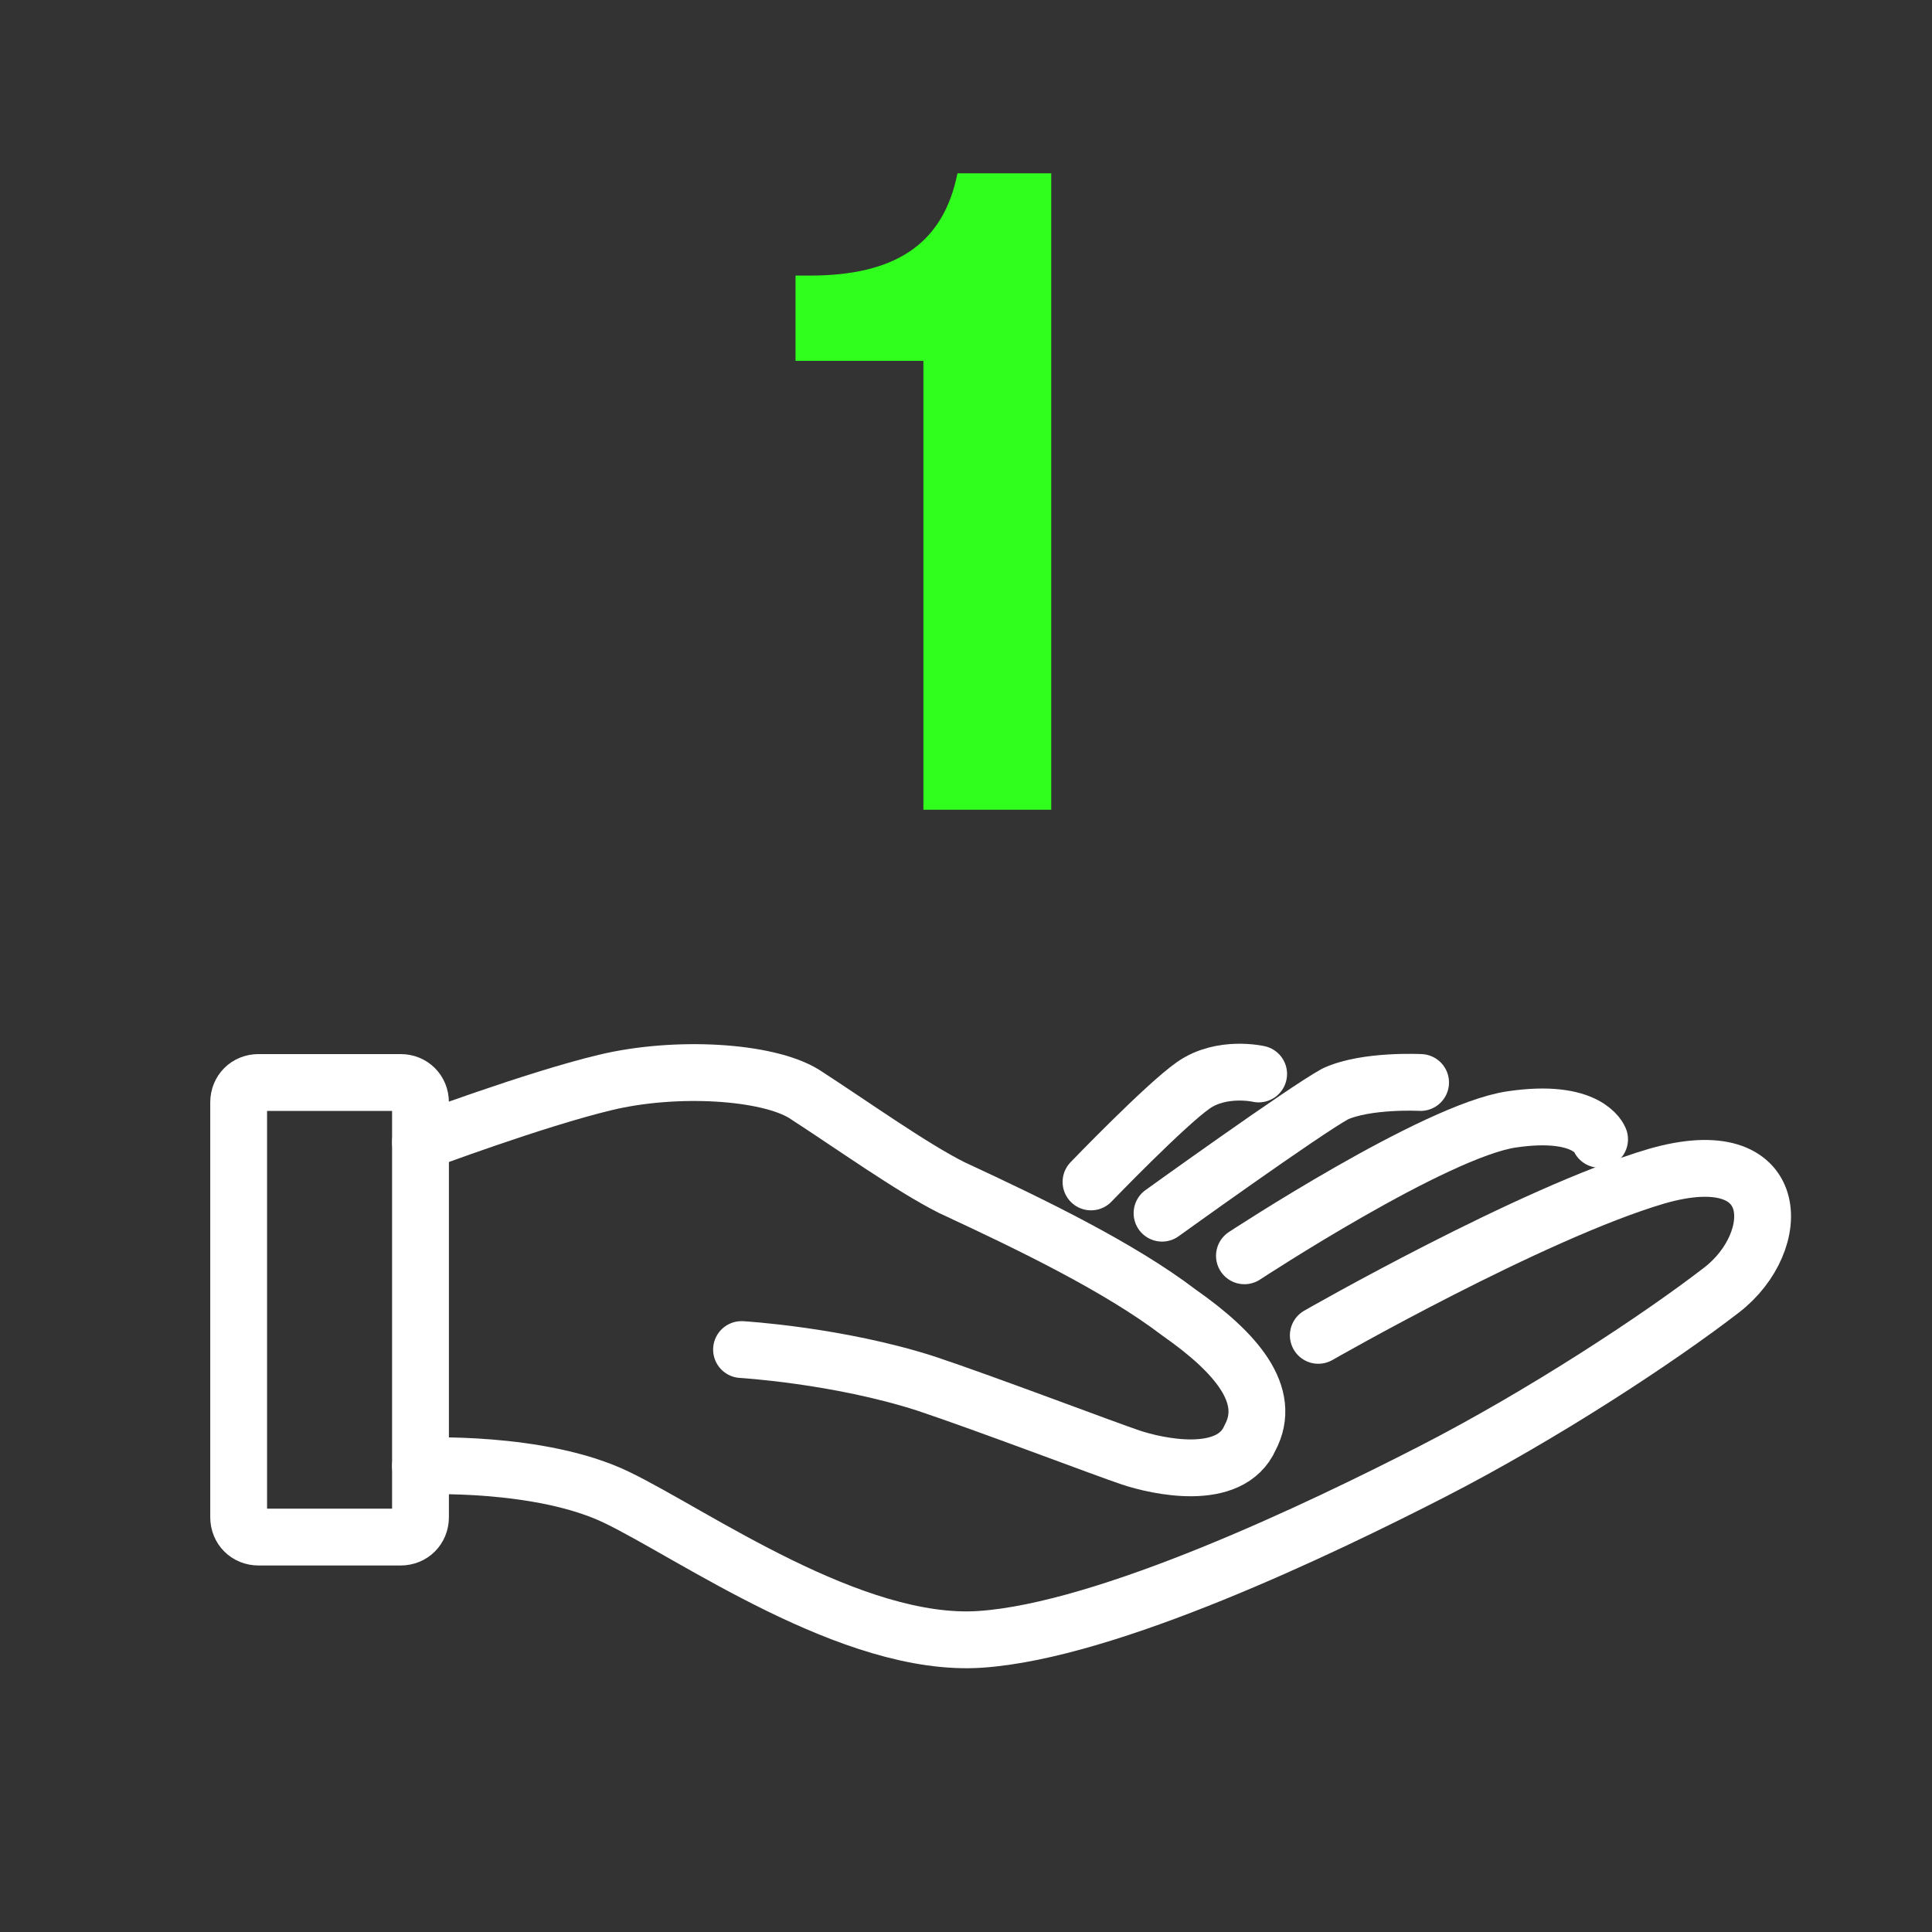<?xml version="1.0" encoding="UTF-8"?>
<!-- Generator: Adobe Illustrator 27.8.1, SVG Export Plug-In . SVG Version: 6.00 Build 0)  -->
<svg xmlns="http://www.w3.org/2000/svg" xmlns:xlink="http://www.w3.org/1999/xlink" version="1.1" id="Layer_1" x="0px" y="0px" viewBox="0 0 68 68" style="enable-background:new 0 0 68 68;" xml:space="preserve">
<rect x="0" y="0" width="68" height="68" fill="#333333" stroke="none"/>
<style type="text/css">
	.st0{fill:none;}
	.st1{fill:none;stroke:#FFFFFF;stroke-width:2;stroke-linecap:round;stroke-linejoin:round;stroke-miterlimit:10;}
	.st2{fill:#30FF1E;}
</style>
<path class="st0" d="M68.2,62.3c0,3.1-2.5,5.6-5.6,5.6H5.6c-3.1,0-5.6-2.5-5.6-5.6V5.6C0,2.5,2.5,0,5.6,0h56.9  c3.1,0,5.6,2.5,5.6,5.6V62.3z"></path>
<path class="st1" d="M14.1,54.1h-5c-0.4,0-0.7-0.3-0.7-0.7V38.8c0-0.4,0.3-0.7,0.7-0.7h5c0.4,0,0.7,0.3,0.7,0.7v14.6  C14.8,53.8,14.5,54.1,14.1,54.1z"></path>
<path class="st1" d="M14.8,40.2c0,0,4-1.5,6.5-2.1c2.5-0.6,5.7-0.4,7,0.4c1.7,1.1,3.8,2.6,5.2,3.3c2.8,1.3,5.9,2.8,8,4.4  c2,1.4,3.3,2.9,2.5,4.4c-0.7,1.6-3.3,1-4.2,0.7s-5.1-1.9-7.2-2.6c-3.1-1-6.5-1.2-6.5-1.2"></path>
<path class="st1" d="M14.8,51.6c0,0,4.2-0.2,6.9,1.1s8.3,5.3,12.8,5c4.5-0.3,12-3.9,15.9-5.9c3.9-2,8-4.7,10.2-6.4s2.2-5.3-2.3-4  C53.9,42.7,46.4,47,46.4,47"></path>
<path class="st1" d="M56.3,40.1c0,0-0.4-1.1-3.1-0.7s-9.4,4.8-9.4,4.8"></path>
<path class="st1" d="M50,38.1c0,0-1.9-0.1-3,0.4c-1.1,0.6-6.1,4.2-6.1,4.2"></path>
<path class="st1" d="M44.3,37.8c0,0-1.3-0.3-2.3,0.4c-1,0.7-3.6,3.4-3.6,3.4"></path>
<g>
	<path class="st2" d="M37,6.2v22.3h-4.5V12.7H28v-3h0.5c3,0,4.7-1.1,5.2-3.6H37z"></path>
</g>
</svg>
